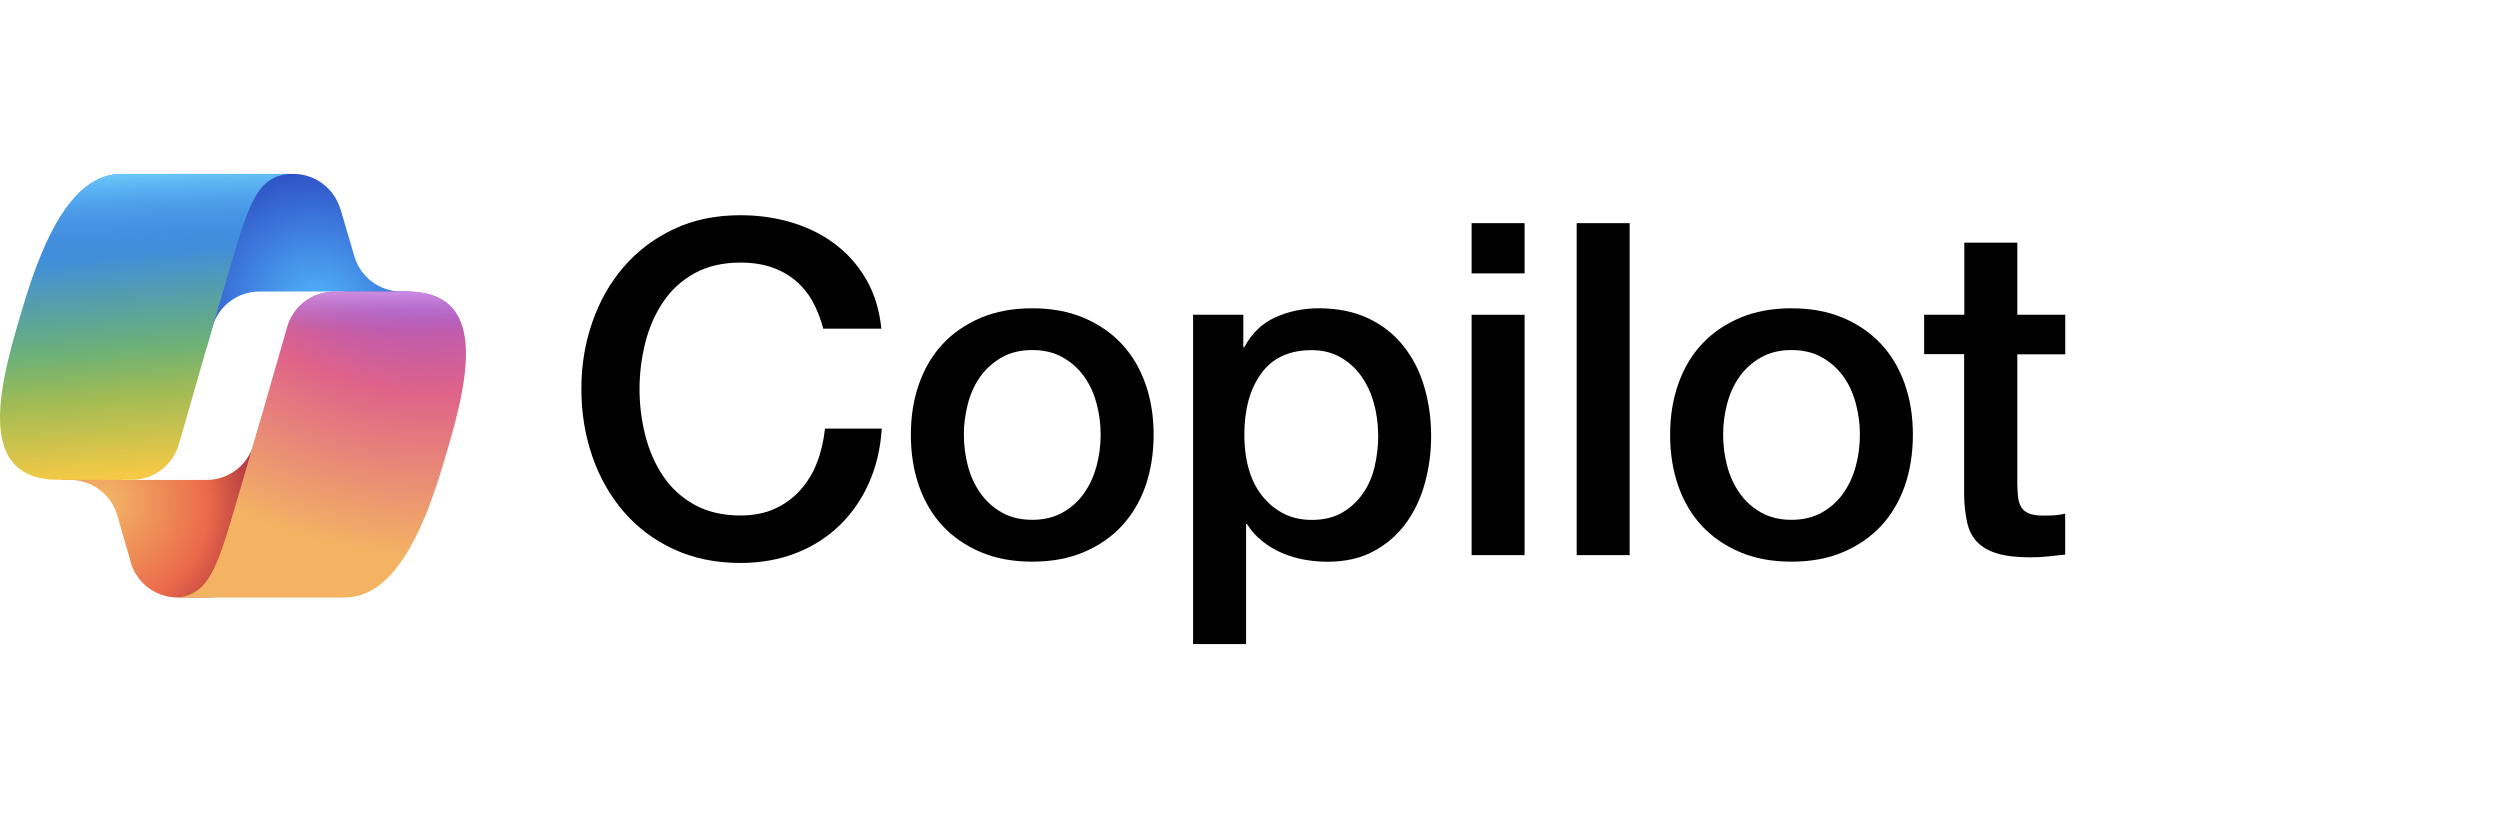 <?xml version="1.0" encoding="UTF-8"?> <svg xmlns="http://www.w3.org/2000/svg" width="230" height="76" viewBox="0 0 230 76" fill="none"><path d="M31.314 19.239C30.746 17.323 28.991 16 26.99 16H25.675C23.496 16 21.631 17.552 21.241 19.697L18.985 31.983L19.545 30.067C20.105 28.142 21.868 26.82 23.878 26.82H31.526L34.731 28.066L37.826 26.82H36.927C34.926 26.82 33.163 25.497 32.603 23.58L31.323 19.231L31.314 19.239Z" fill="url(#paint0_radial_472_499)"></path><path d="M12.015 51.714C12.575 53.647 14.339 54.97 16.348 54.97H19.147C21.589 54.97 23.59 53.02 23.657 50.578L23.963 38.732L23.327 40.912C22.767 42.836 21.003 44.151 19.002 44.151H11.286L8.539 42.658L5.563 44.151H6.453C8.463 44.151 10.226 45.482 10.786 47.407L12.033 51.714H12.015Z" fill="url(#paint1_radial_472_499)"></path><path d="M26.795 16H11.168C6.699 16 4.028 21.901 2.239 27.803C0.119 34.79 -2.645 44.142 5.368 44.142H12.117C14.135 44.142 15.907 42.811 16.459 40.87C17.629 36.766 19.689 29.609 21.3 24.157C22.123 21.384 22.801 19.01 23.852 17.526C24.437 16.695 25.421 16 26.795 16Z" fill="url(#paint2_linear_472_499)"></path><path d="M26.795 16H11.168C6.699 16 4.028 21.901 2.239 27.803C0.119 34.79 -2.645 44.142 5.368 44.142H12.117C14.135 44.142 15.907 42.811 16.459 40.87C17.629 36.766 19.689 29.609 21.3 24.157C22.123 21.384 22.801 19.01 23.852 17.526C24.437 16.695 25.421 16 26.795 16Z" fill="url(#paint3_linear_472_499)"></path><path d="M16.077 54.97H31.704C36.173 54.97 38.844 49.068 40.633 43.167C42.752 36.171 45.517 26.827 37.504 26.827H30.754C28.736 26.827 26.964 28.158 26.413 30.1C25.243 34.204 23.183 41.369 21.571 46.813C20.749 49.585 20.071 51.959 19.019 53.443C18.434 54.274 17.451 54.97 16.077 54.97Z" fill="url(#paint4_radial_472_499)"></path><path d="M16.077 54.97H31.704C36.173 54.97 38.844 49.068 40.633 43.167C42.752 36.171 45.517 26.827 37.504 26.827H30.754C28.736 26.827 26.964 28.158 26.413 30.1C25.243 34.204 23.183 41.369 21.571 46.813C20.749 49.585 20.071 51.959 19.019 53.443C18.434 54.274 17.451 54.97 16.077 54.97Z" fill="url(#paint5_linear_472_499)"></path><path d="M75.737 30.238C75.508 29.356 75.194 28.542 74.795 27.796C74.397 27.058 73.879 26.414 73.252 25.871C72.625 25.328 71.887 24.904 71.047 24.608C70.208 24.311 69.225 24.158 68.114 24.158C66.486 24.158 65.087 24.489 63.9 25.142C62.712 25.795 61.754 26.676 61.017 27.77C60.27 28.873 59.728 30.119 59.372 31.51C59.016 32.909 58.837 34.333 58.837 35.792C58.837 37.25 59.016 38.675 59.372 40.074C59.728 41.473 60.279 42.719 61.017 43.813C61.754 44.907 62.721 45.789 63.9 46.441C65.087 47.094 66.486 47.425 68.114 47.425C69.309 47.425 70.369 47.221 71.276 46.806C72.192 46.391 72.972 45.822 73.625 45.093C74.278 44.364 74.795 43.516 75.168 42.55C75.541 41.583 75.779 40.54 75.898 39.429H81.121C81.011 41.252 80.612 42.923 79.942 44.432C79.272 45.941 78.365 47.247 77.229 48.349C76.084 49.443 74.744 50.3 73.21 50.893C71.675 51.487 69.971 51.792 68.122 51.792C65.841 51.792 63.798 51.368 61.983 50.528C60.169 49.689 58.642 48.536 57.388 47.086C56.133 45.627 55.166 43.932 54.496 41.998C53.826 40.057 53.487 37.988 53.487 35.792C53.487 33.596 53.818 31.569 54.496 29.636C55.166 27.694 56.133 25.998 57.388 24.548C58.642 23.09 60.177 21.937 61.983 21.08C63.798 20.224 65.841 19.8 68.122 19.8C69.835 19.8 71.446 20.037 72.955 20.504C74.465 20.97 75.796 21.657 76.957 22.555C78.111 23.454 79.043 24.548 79.764 25.828C80.476 27.109 80.917 28.584 81.087 30.238H75.737Z" fill="black"></path><path d="M94.967 51.673C93.195 51.673 91.626 51.384 90.236 50.799C88.854 50.214 87.684 49.409 86.725 48.383C85.767 47.357 85.047 46.127 84.546 44.703C84.046 43.278 83.8 41.709 83.8 39.997C83.8 38.284 84.046 36.758 84.546 35.333C85.047 33.909 85.767 32.679 86.725 31.653C87.684 30.627 88.854 29.822 90.236 29.237C91.618 28.652 93.195 28.363 94.967 28.363C96.739 28.363 98.308 28.652 99.699 29.237C101.081 29.822 102.251 30.627 103.209 31.653C104.167 32.679 104.888 33.909 105.388 35.333C105.888 36.758 106.134 38.318 106.134 39.997C106.134 41.676 105.88 43.278 105.388 44.703C104.888 46.127 104.159 47.357 103.209 48.383C102.251 49.409 101.081 50.214 99.699 50.799C98.317 51.384 96.739 51.673 94.967 51.673ZM94.967 47.823C96.053 47.823 96.994 47.594 97.791 47.136C98.588 46.678 99.249 46.085 99.758 45.339C100.275 44.601 100.648 43.761 100.894 42.837C101.14 41.913 101.259 40.963 101.259 39.988C101.259 39.013 101.14 38.106 100.894 37.165C100.648 36.224 100.275 35.392 99.758 34.663C99.241 33.934 98.588 33.341 97.791 32.891C96.994 32.433 96.053 32.204 94.967 32.204C93.882 32.204 92.941 32.433 92.144 32.891C91.347 33.349 90.685 33.943 90.177 34.663C89.659 35.392 89.286 36.224 89.04 37.165C88.794 38.106 88.676 39.047 88.676 39.988C88.676 40.929 88.794 41.905 89.04 42.837C89.278 43.761 89.659 44.601 90.177 45.339C90.694 46.085 91.347 46.678 92.144 47.136C92.941 47.594 93.882 47.823 94.967 47.823Z" fill="black"></path><path d="M109.764 28.957H114.385V31.95H114.47C115.156 30.67 116.106 29.745 117.335 29.194C118.565 28.635 119.888 28.363 121.312 28.363C123.05 28.363 124.568 28.669 125.866 29.279C127.163 29.89 128.24 30.738 129.096 31.806C129.953 32.874 130.597 34.121 131.021 35.545C131.445 36.97 131.665 38.496 131.665 40.124C131.665 41.608 131.47 43.049 131.089 44.448C130.707 45.847 130.122 47.077 129.334 48.154C128.545 49.222 127.561 50.078 126.357 50.723C125.162 51.367 123.746 51.681 122.118 51.681C121.406 51.681 120.693 51.613 119.981 51.486C119.269 51.359 118.582 51.147 117.929 50.867C117.276 50.579 116.666 50.223 116.114 49.773C115.555 49.332 115.097 48.807 114.724 48.213H114.639V59.253H109.764V28.965V28.957ZM126.79 40.039C126.79 39.039 126.663 38.072 126.408 37.131C126.154 36.19 125.764 35.359 125.255 34.629C124.746 33.9 124.102 33.315 123.33 32.874C122.559 32.433 121.677 32.213 120.676 32.213C118.624 32.213 117.073 32.925 116.038 34.35C114.995 35.774 114.478 37.673 114.478 40.039C114.478 41.15 114.614 42.184 114.885 43.142C115.156 44.101 115.563 44.915 116.106 45.602C116.649 46.288 117.293 46.831 118.056 47.23C118.811 47.628 119.693 47.831 120.685 47.831C121.796 47.831 122.737 47.603 123.508 47.145C124.28 46.687 124.916 46.093 125.408 45.373C125.908 44.643 126.264 43.821 126.476 42.888C126.688 41.964 126.798 41.014 126.798 40.048L126.79 40.039Z" fill="black"></path><path d="M135.388 20.53H140.263V25.151H135.388V20.53ZM135.388 28.959H140.263V51.072H135.388V28.959Z" fill="black"></path><path d="M145.054 20.53H149.929V51.072H145.054V20.53Z" fill="black"></path><path d="M164.819 51.673C163.047 51.673 161.478 51.384 160.088 50.799C158.705 50.214 157.535 49.409 156.577 48.383C155.619 47.357 154.898 46.127 154.398 44.703C153.898 43.278 153.652 41.709 153.652 39.997C153.652 38.284 153.898 36.758 154.398 35.333C154.898 33.909 155.619 32.679 156.577 31.653C157.535 30.627 158.705 29.822 160.088 29.237C161.47 28.652 163.047 28.363 164.819 28.363C166.591 28.363 168.16 28.652 169.55 29.237C170.932 29.822 172.103 30.627 173.061 31.653C174.019 32.679 174.74 33.909 175.24 35.333C175.74 36.758 175.986 38.318 175.986 39.997C175.986 41.676 175.732 43.278 175.24 44.703C174.74 46.127 174.01 47.357 173.061 48.383C172.103 49.409 170.932 50.214 169.55 50.799C168.168 51.384 166.591 51.673 164.819 51.673ZM164.819 47.823C165.904 47.823 166.845 47.594 167.643 47.136C168.44 46.678 169.101 46.085 169.61 45.339C170.127 44.601 170.5 43.761 170.746 42.837C170.992 41.913 171.111 40.963 171.111 39.988C171.111 39.013 170.992 38.106 170.746 37.165C170.5 36.224 170.127 35.392 169.61 34.663C169.092 33.934 168.44 33.341 167.643 32.891C166.845 32.433 165.904 32.204 164.819 32.204C163.734 32.204 162.792 32.433 161.995 32.891C161.198 33.349 160.537 33.943 160.028 34.663C159.511 35.392 159.138 36.224 158.892 37.165C158.646 38.106 158.527 39.047 158.527 39.988C158.527 40.929 158.646 41.905 158.892 42.837C159.129 43.761 159.511 44.601 160.028 45.339C160.545 46.085 161.198 46.678 161.995 47.136C162.792 47.594 163.734 47.823 164.819 47.823Z" fill="black"></path><path d="M177.037 28.958H180.717V22.327H185.593V28.958H190.002V32.596H185.593V44.398C185.593 44.916 185.618 45.357 185.661 45.721C185.703 46.094 185.805 46.408 185.958 46.663C186.11 46.917 186.348 47.112 186.661 47.239C186.975 47.366 187.399 47.434 187.942 47.434C188.281 47.434 188.629 47.434 188.968 47.409C189.307 47.392 189.655 47.341 189.994 47.256V51.021C189.451 51.08 188.925 51.131 188.408 51.19C187.891 51.25 187.365 51.275 186.822 51.275C185.542 51.275 184.508 51.156 183.719 50.91C182.939 50.673 182.32 50.309 181.879 49.842C181.438 49.367 181.133 48.782 180.98 48.07C180.819 47.358 180.726 46.544 180.7 45.628V32.578H177.021V28.941L177.037 28.958Z" fill="black"></path><defs><radialGradient id="paint0_radial_472_499" cx="0" cy="0" r="1" gradientUnits="userSpaceOnUse" gradientTransform="translate(29.314 28.373) rotate(-129.3) scale(16.869 15.865)"><stop offset="0.1" stop-color="#4DAAF7"></stop><stop offset="0.77" stop-color="#2F52C6"></stop><stop offset="1" stop-color="#1735BB"></stop></radialGradient><radialGradient id="paint1_radial_472_499" cx="0" cy="0" r="1" gradientUnits="userSpaceOnUse" gradientTransform="translate(9.491 46.178) rotate(51.84) scale(15.592 15.124)"><stop stop-color="#F3B868"></stop><stop offset="0.63" stop-color="#EB6A4A"></stop><stop offset="0.92" stop-color="#B03940"></stop></radialGradient><linearGradient id="paint2_linear_472_499" x1="12.685" y1="19.197" x2="14.907" y2="44.99" gradientUnits="userSpaceOnUse"><stop offset="0.16" stop-color="#418EDA"></stop><stop offset="0.49" stop-color="#6CB177"></stop><stop offset="0.65" stop-color="#9EBB55"></stop><stop offset="0.94" stop-color="#F5C945"></stop></linearGradient><linearGradient id="paint3_linear_472_499" x1="12.906" y1="15.966" x2="14.118" y2="44.109" gradientUnits="userSpaceOnUse"><stop stop-color="#6AC7F9"></stop><stop offset="0.25" stop-color="#3C85EE" stop-opacity="0"></stop></linearGradient><radialGradient id="paint4_radial_472_499" cx="0" cy="0" r="1" gradientUnits="userSpaceOnUse" gradientTransform="translate(37.115 17.022) rotate(109.27) scale(37.434 44.845)"><stop offset="0.07" stop-color="#824CF5"></stop><stop offset="0.5" stop-color="#DF6389"></stop><stop offset="0.9" stop-color="#F3B363"></stop></radialGradient><linearGradient id="paint5_linear_472_499" x1="29.508" y1="25.08" x2="29.491" y2="32.746" gradientUnits="userSpaceOnUse"><stop offset="0.06" stop-color="#ECAFF4"></stop><stop offset="0.71" stop-color="#9F71D6" stop-opacity="0"></stop></linearGradient></defs></svg> 